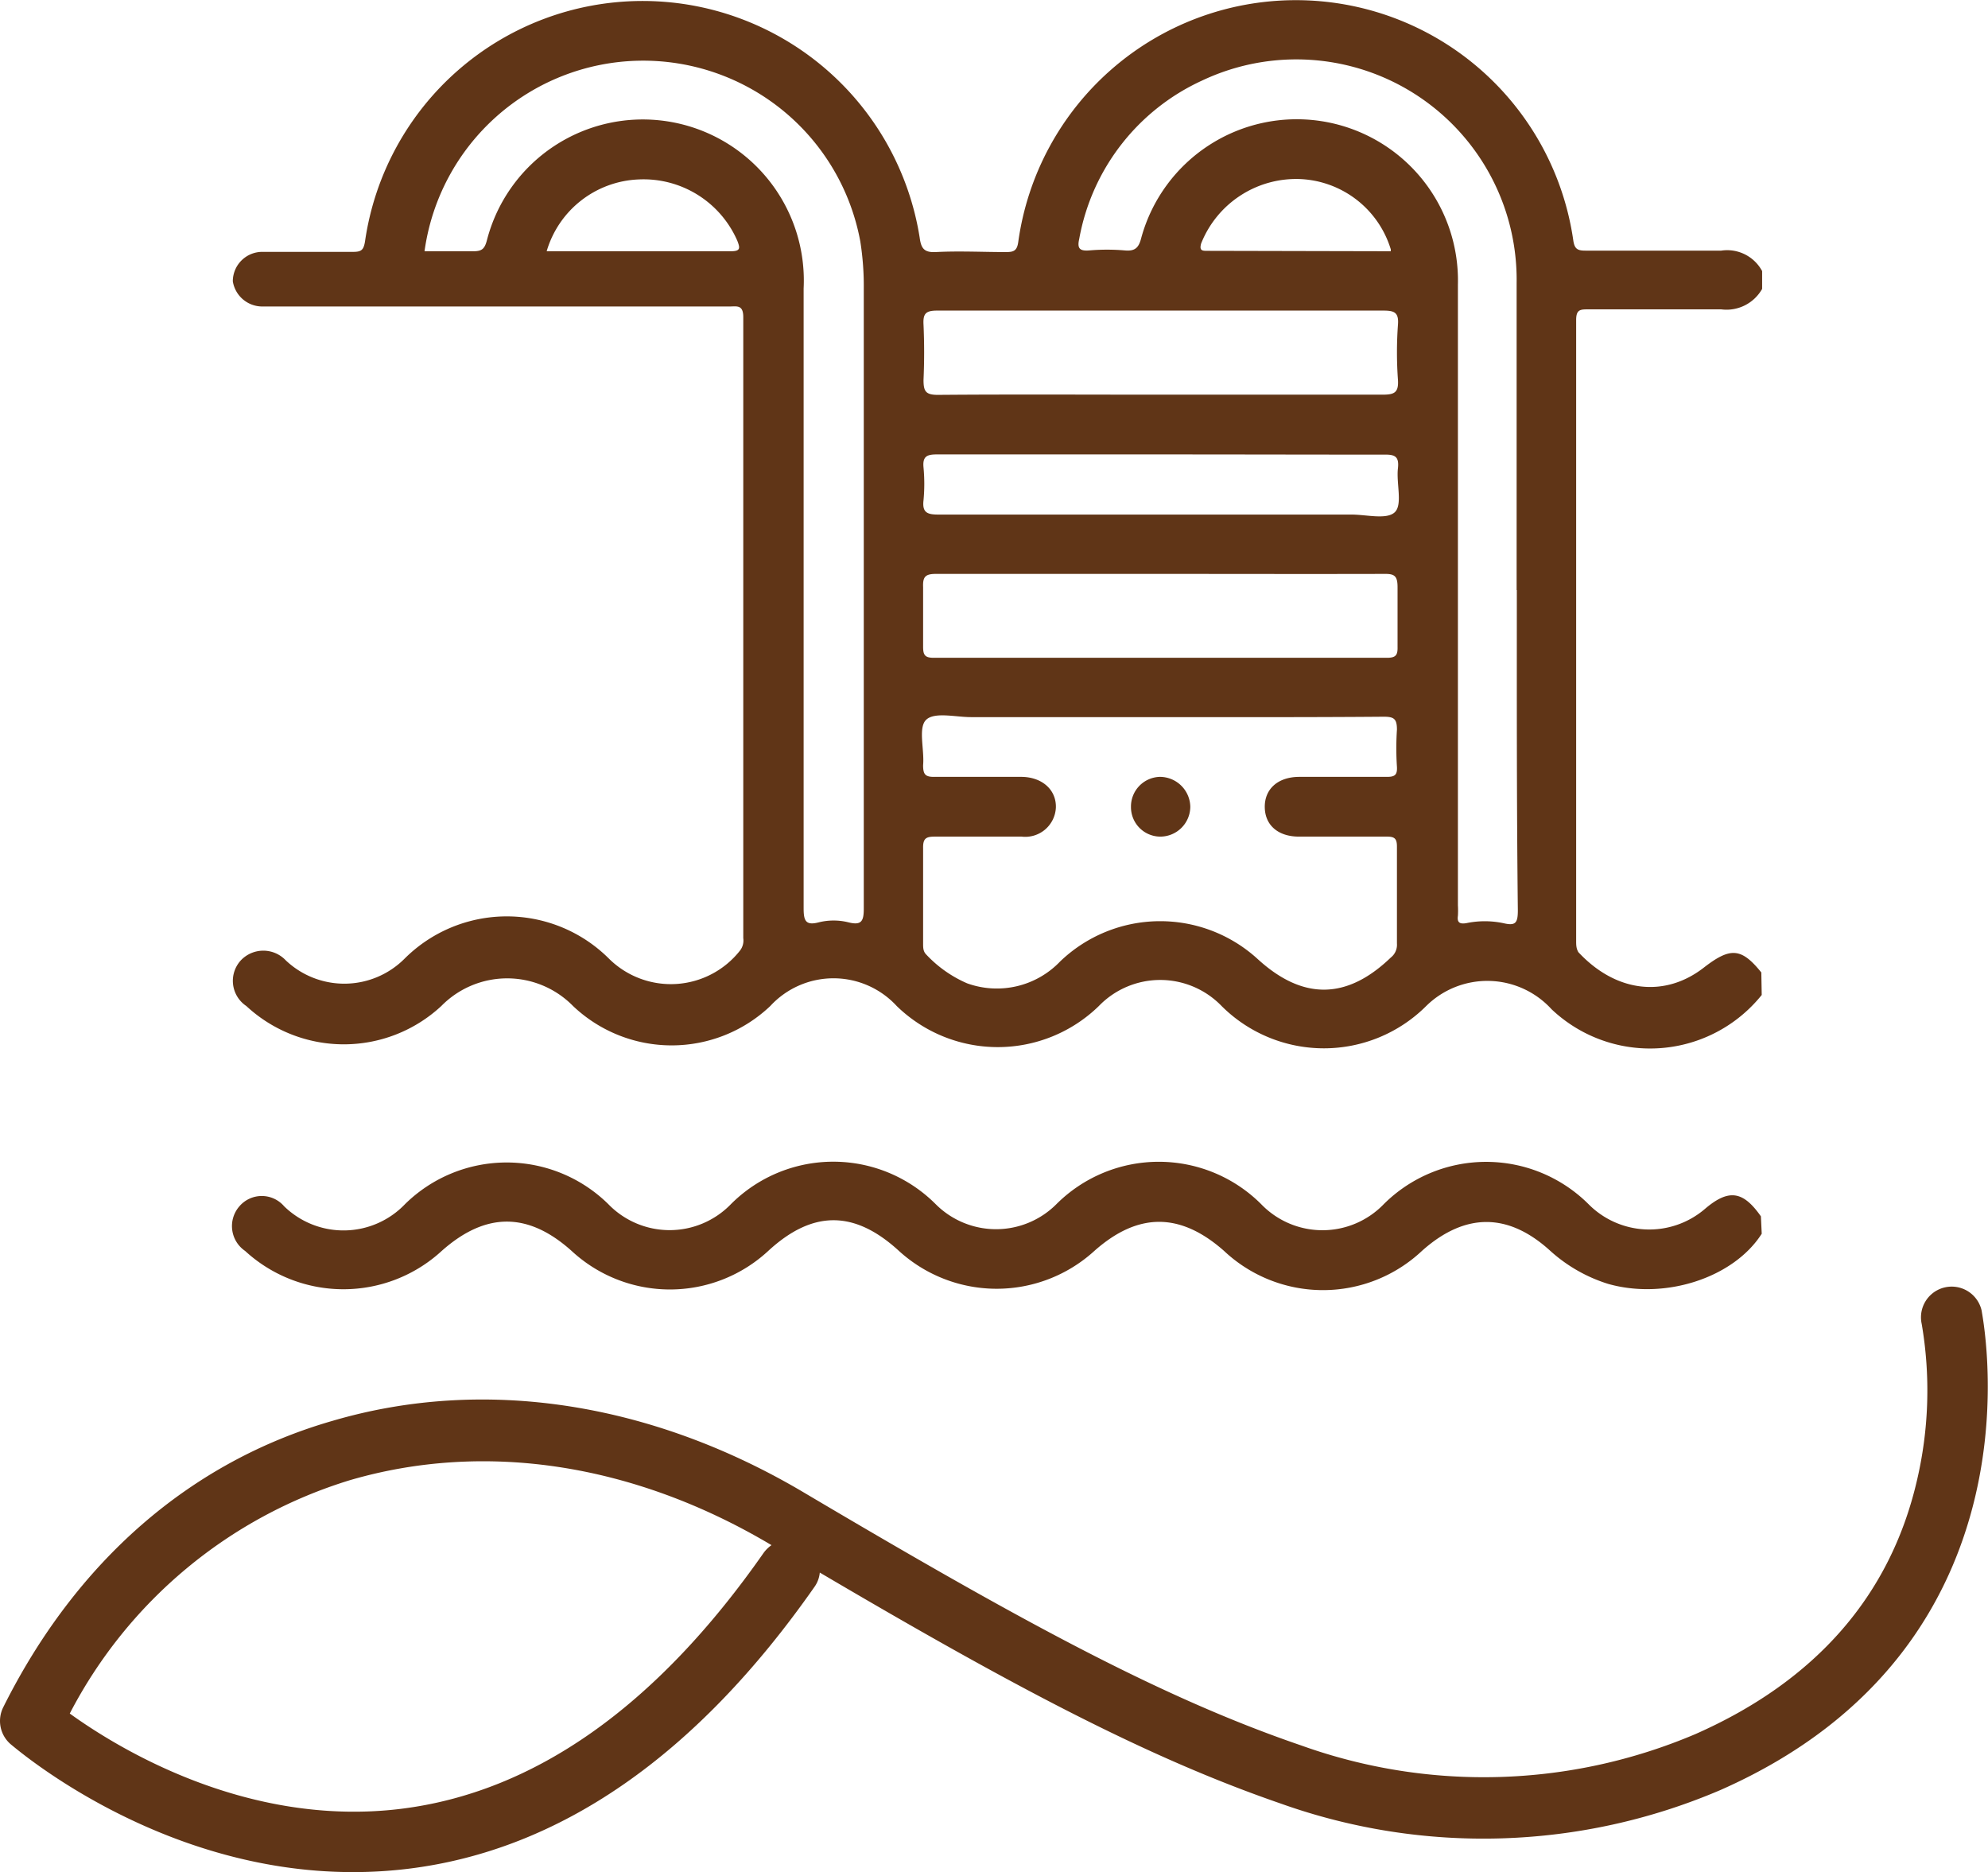 <svg id="18f14081-4d8f-4154-ac3e-e3140b6d2b9a" data-name="Capa 1" xmlns="http://www.w3.org/2000/svg" viewBox="0 0 97.17 91.5"><defs><style>.\37 b2c22a7-2bc9-45b3-8e29-665251da6388{fill:#603517;}</style></defs><title>Piscina-Rooftop</title><path class="7b2c22a7-2bc9-45b3-8e29-665251da6388" d="M18.64,98.75c-9.46,0-16.41-6-16.73-6.26a1.5,1.5,0,0,1-.35-1.8c3.56-7.13,9.14-12,16.11-14,7.4-2.17,15.59-.91,23.06,3.53C51.17,86.4,58.12,90.21,65,92.56A26.43,26.43,0,0,0,84.28,92c5.86-2.59,9.5-6.75,10.81-12.36a19.28,19.28,0,0,0,.24-7.68,1.5,1.5,0,0,1,2.93-.65c0,.16,3.41,16.29-12.77,23.43A29.46,29.46,0,0,1,64,95.4c-6.56-2.26-13.14-5.76-22.53-11.29a1.43,1.43,0,0,1-.26.7c-5.77,8.25-12.46,12.88-19.88,13.78A22.22,22.22,0,0,1,18.64,98.75ZM4.81,91c2.3,1.66,8.63,5.58,16.17,4.66,6.53-.8,12.5-5,17.75-12.52a1.66,1.66,0,0,1,.38-.37c-6.72-4-14-5.1-20.59-3.18A23,23,0,0,0,4.81,91Z" transform="translate(-1.4 -7.25)"/><path class="7b2c22a7-2bc9-45b3-8e29-665251da6388" d="M87.51,55.88a7,7,0,0,1-10.27.7,4.25,4.25,0,0,0-6.13-.16,7.08,7.08,0,0,1-10,0,4.17,4.17,0,0,0-6,0,7.08,7.08,0,0,1-9.88,0,4.2,4.2,0,0,0-6.18,0,7,7,0,0,1-9.64,0,4.51,4.51,0,0,0-6.44,0,7,7,0,0,1-9.53,0,1.48,1.48,0,0,1-.27-2.23,1.51,1.51,0,0,1,2.2,0,4.16,4.16,0,0,0,5.8-.08,7.07,7.07,0,0,1,10,0,4.3,4.3,0,0,0,6.4-.4.81.81,0,0,0,.16-.61q0-15.18,0-30.35c0-.62-.32-.52-.68-.52H14.85c-.22,0-.44,0-.65,0A1.46,1.46,0,0,1,12.78,21a1.44,1.44,0,0,1,1.44-1.44c1.48,0,3,0,4.45,0,.4,0,.5-.1.57-.5a13.71,13.71,0,0,1,27.11-.21c.07.52.2.75.79.72,1.14-.06,2.28,0,3.43,0,.36,0,.54-.05.6-.49A13.7,13.7,0,0,1,78.3,19c.06.42.21.5.59.5,2.22,0,4.43,0,6.64,0a1.94,1.94,0,0,1,2,1v.87a2,2,0,0,1-2,1c-2.16,0-4.33,0-6.49,0-.39,0-.6,0-.6.52q0,15.18,0,30.35c0,.18,0,.37.11.55,1.87,2,4.25,2.21,6.12.76,1.29-1,1.83-1,2.82.23ZM58.13,42.3H48.86c-.75,0-1.76-.26-2.18.12s-.09,1.46-.16,2.23c0,.44.1.58.56.57,1.41,0,2.82,0,4.23,0,1,0,1.72.61,1.7,1.49a1.5,1.5,0,0,1-1.68,1.43c-1.41,0-2.82,0-4.23,0-.43,0-.59.08-.58.56,0,1.55,0,3.11,0,4.67,0,.19,0,.38.15.53a6,6,0,0,0,2,1.41,4.28,4.28,0,0,0,4.55-1.07,7.06,7.06,0,0,1,9.66-.11c2.19,2,4.34,2,6.5-.08a.79.79,0,0,0,.3-.68c0-1.58,0-3.16,0-4.74,0-.39-.11-.49-.49-.49-1.43,0-2.87,0-4.3,0-1,0-1.65-.54-1.67-1.42s.61-1.49,1.67-1.5c1.44,0,2.87,0,4.31,0,.39,0,.5-.11.48-.49a13.82,13.82,0,0,1,0-1.82c0-.52-.14-.63-.64-.63C65.42,42.31,61.78,42.3,58.13,42.3Zm-36-22.77c.81,0,1.61,0,2.41,0,.42,0,.55-.12.66-.54a7.87,7.87,0,0,1,15.48,2.36V49.09c0,.85,0,1.71,0,2.55,0,.6.09.86.74.69a3,3,0,0,1,1.45,0c.64.16.75-.06.75-.67q0-15.13,0-30.28a14,14,0,0,0-.17-2.33,10.79,10.79,0,0,0-21.3.48Zm53.4,16.56c0-5,0-10,0-15a10.77,10.77,0,0,0-15.38-9.9,10.57,10.57,0,0,0-6,7.74c-.1.44,0,.6.49.56a10.11,10.11,0,0,1,1.74,0c.53.05.69-.16.81-.64a7.88,7.88,0,0,1,15.47,2.31V51.5a4.34,4.34,0,0,1,0,.51c-.05.34.1.41.41.36a4.42,4.42,0,0,1,1.81,0c.59.14.71,0,.71-.62C75.53,46.5,75.54,41.3,75.54,36.09ZM58.09,35.3c-3.65,0-7.29,0-10.94,0-.52,0-.65.14-.63.64,0,1,0,2,0,2.92,0,.39.08.54.51.54H69.2c.43,0,.52-.14.51-.53,0-1,0-2,0-2.92,0-.57-.16-.66-.68-.65C65.38,35.31,61.74,35.3,58.09,35.3Zm0-8.76c3.63,0,7.25,0,10.87,0,.57,0,.81-.08.77-.72a18.72,18.72,0,0,1,0-2.7c.05-.61-.19-.69-.72-.69-5.42,0-10.84,0-16.26,0-1.85,0-3.7,0-5.55,0-.56,0-.69.16-.66.69q.06,1.35,0,2.7c0,.55.1.73.7.73C50.84,26.52,54.46,26.54,58.08,26.54Zm.09,2.92c-3.67,0-7.34,0-11,0-.5,0-.69.12-.64.64a8.55,8.55,0,0,1,0,1.6c-.07.6.18.7.72.7,6.74,0,13.47,0,20.2,0,.73,0,1.71.26,2.11-.11s.07-1.42.16-2.16c.06-.56-.14-.67-.67-.66C65.42,29.47,61.79,29.46,58.17,29.46Zm11.2-9.93c0-.05,0-.07,0-.09A4.85,4.85,0,0,0,64.9,16a5,5,0,0,0-4.79,3.15c-.1.36.06.36.31.36Zm-41.25,0h9c.48,0,.44-.17.31-.51a5,5,0,0,0-4.82-3A4.89,4.89,0,0,0,28.12,19.53Z" transform="translate(-1.4 -7.25)"/><path class="7b2c22a7-2bc9-45b3-8e29-665251da6388" d="M87.51,67.55C86.13,69.71,82.78,70.79,80,70a7.57,7.57,0,0,1-2.82-1.61c-2.07-1.89-4.18-1.88-6.28,0a7.06,7.06,0,0,1-9.67,0c-2.15-1.9-4.21-1.89-6.34,0a7.09,7.09,0,0,1-9.55,0c-2.18-2-4.22-2-6.39,0a7.07,7.07,0,0,1-9.61,0c-2.13-1.91-4.2-1.91-6.35,0a7.1,7.1,0,0,1-9.61,0,1.47,1.47,0,0,1-.28-2.18,1.44,1.44,0,0,1,2.19,0,4.16,4.16,0,0,0,5.91-.11,7.08,7.08,0,0,1,9.93,0,4.17,4.17,0,0,0,6,0,7.07,7.07,0,0,1,10,0,4.17,4.17,0,0,0,5.91,0,7.08,7.08,0,0,1,10,0,4.16,4.16,0,0,0,6,0,7.09,7.09,0,0,1,10,0,4.18,4.18,0,0,0,5.69.24c1.17-1,1.87-.88,2.74.36Z" transform="translate(-1.4 -7.25)"/><path class="7b2c22a7-2bc9-45b3-8e29-665251da6388" d="M56.68,46.69a1.45,1.45,0,0,1,1.4-1.47,1.49,1.49,0,0,1,1.5,1.46,1.47,1.47,0,0,1-1.49,1.46A1.44,1.44,0,0,1,56.68,46.69Z" transform="translate(-1.4 -7.25)"/></svg>